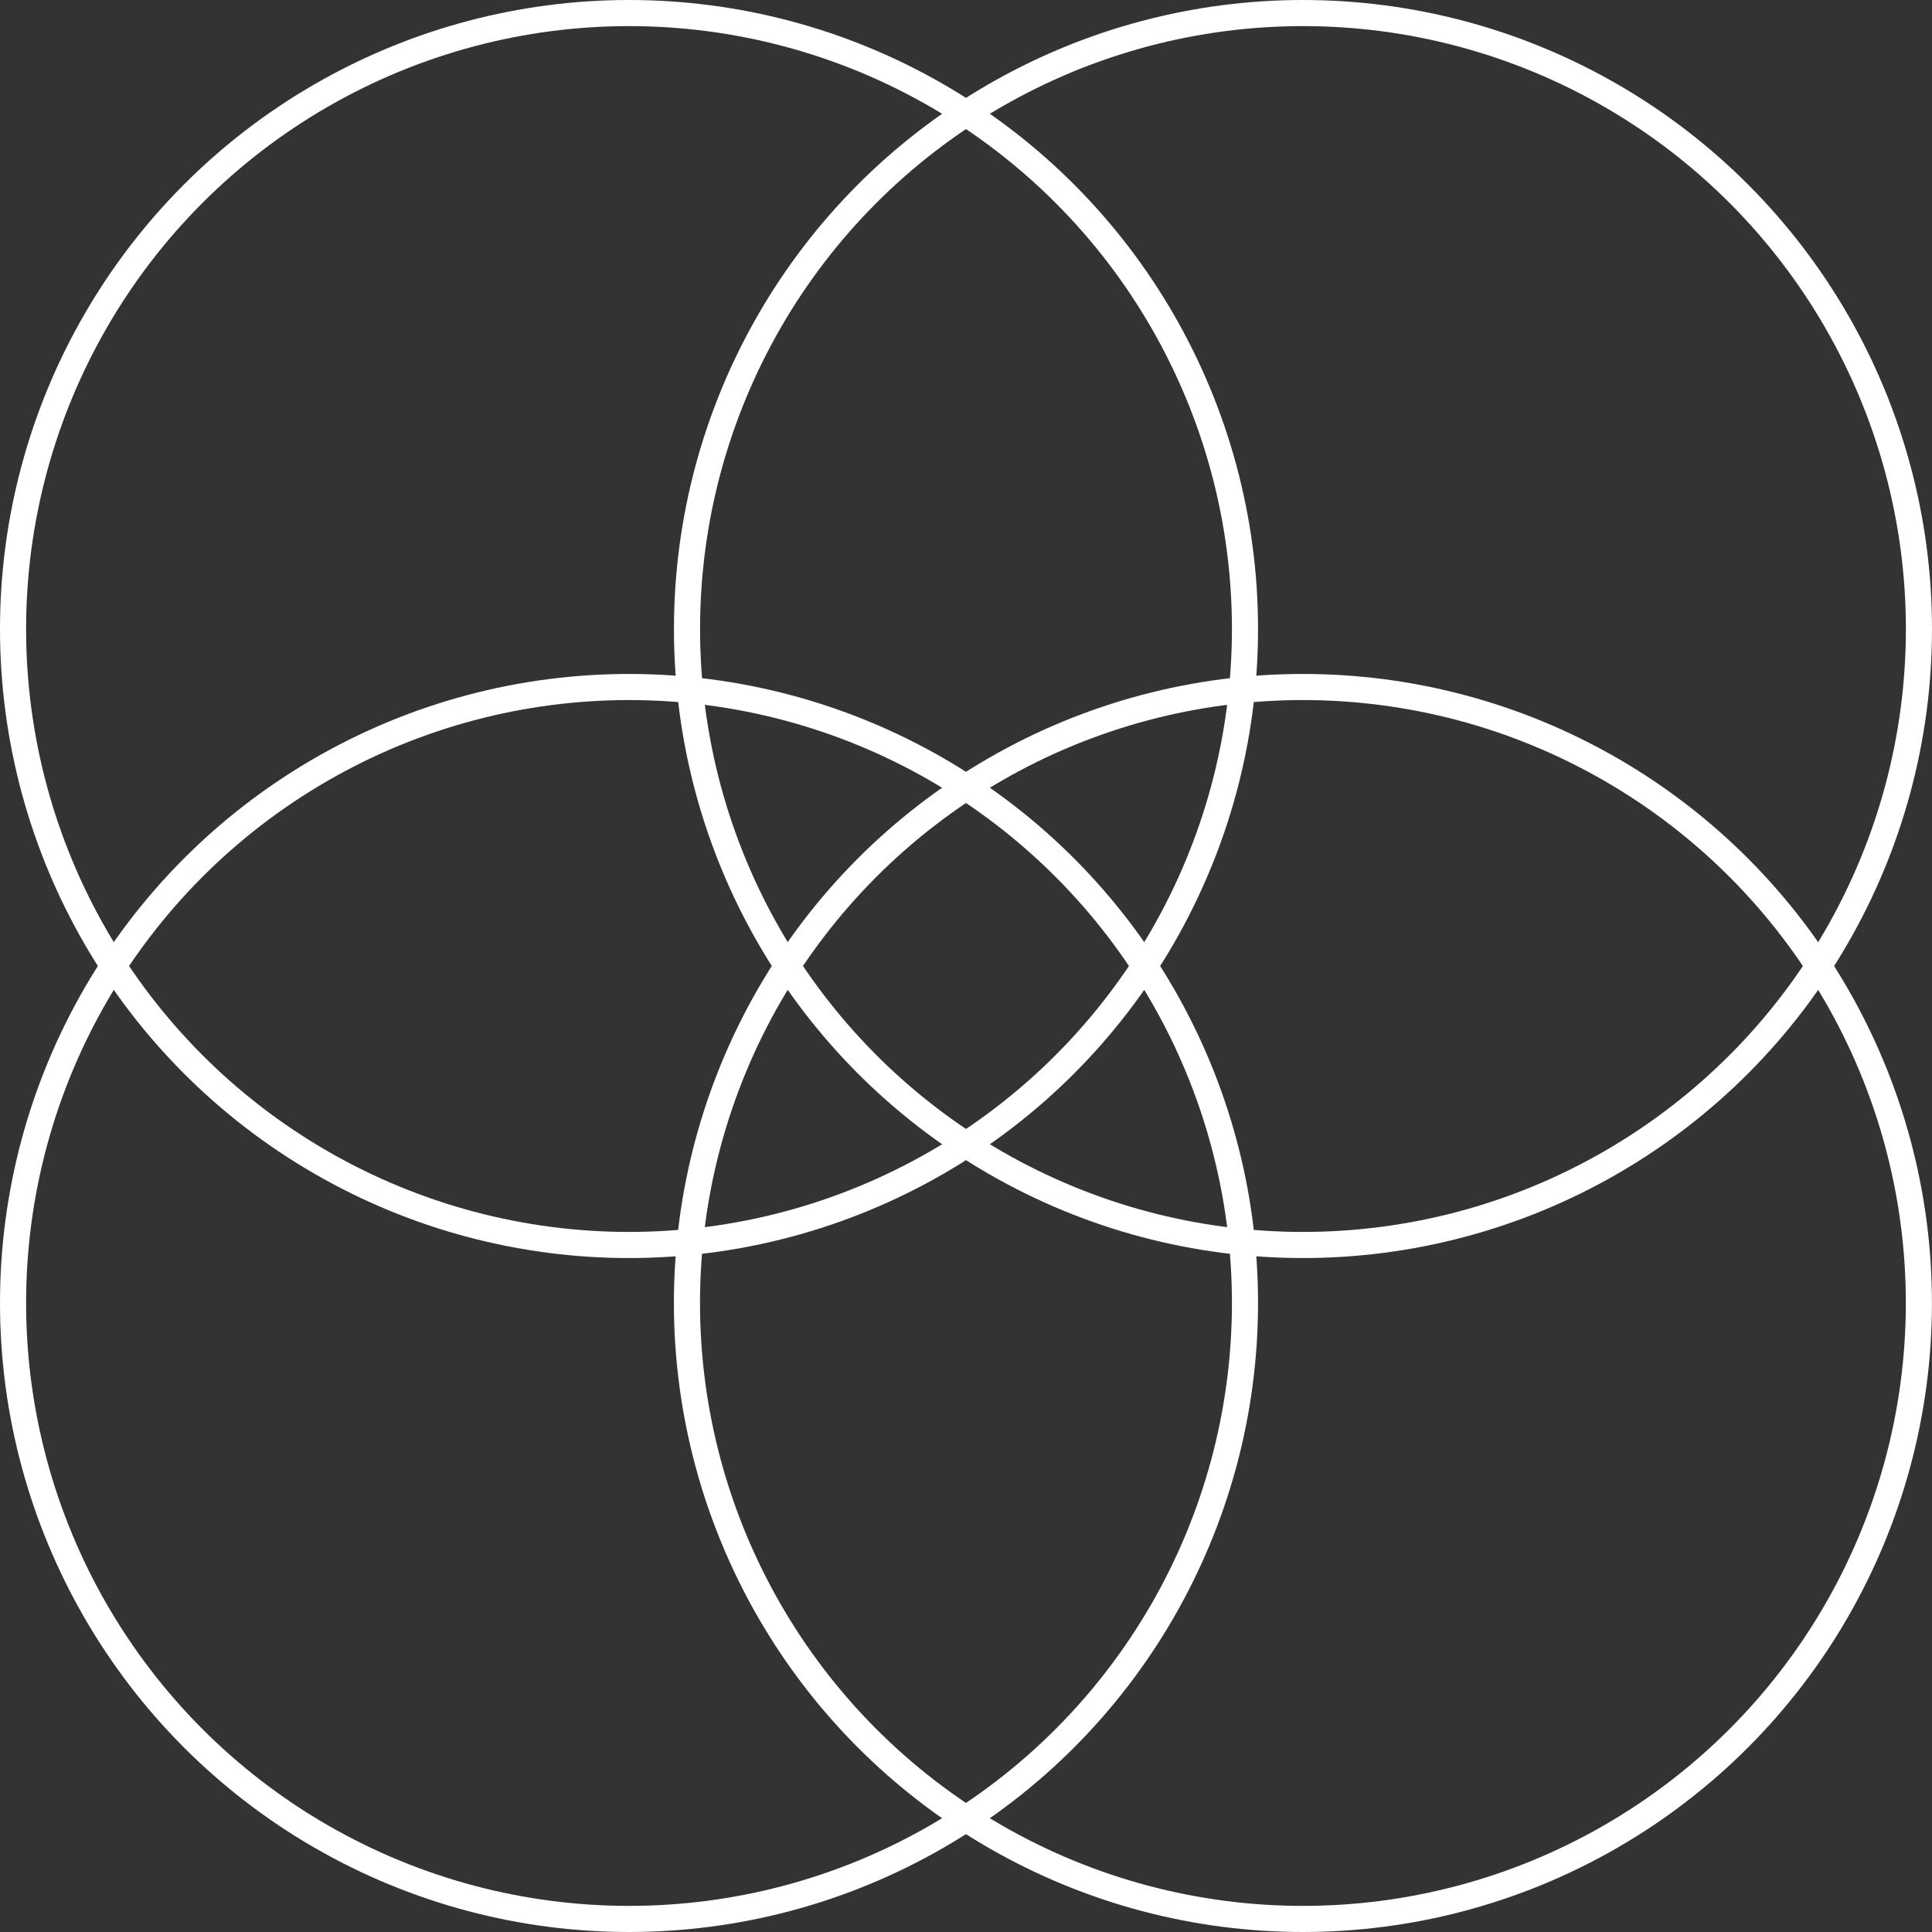 <?xml version="1.0" encoding="UTF-8"?> <svg xmlns="http://www.w3.org/2000/svg" width="74" height="74" viewBox="0 0 74 74" fill="none"><rect x="0" y="0" width="74" height="74" fill="#333333" stroke="none"/><circle cx="24.093" cy="24.093" r="23.593" stroke="white"></circle><circle cx="49.907" cy="24.093" r="23.593" stroke="white"></circle><circle cx="24.093" cy="49.907" r="23.593" stroke="white"></circle><circle cx="49.905" cy="49.907" r="23.593" stroke="white"></circle></svg> 